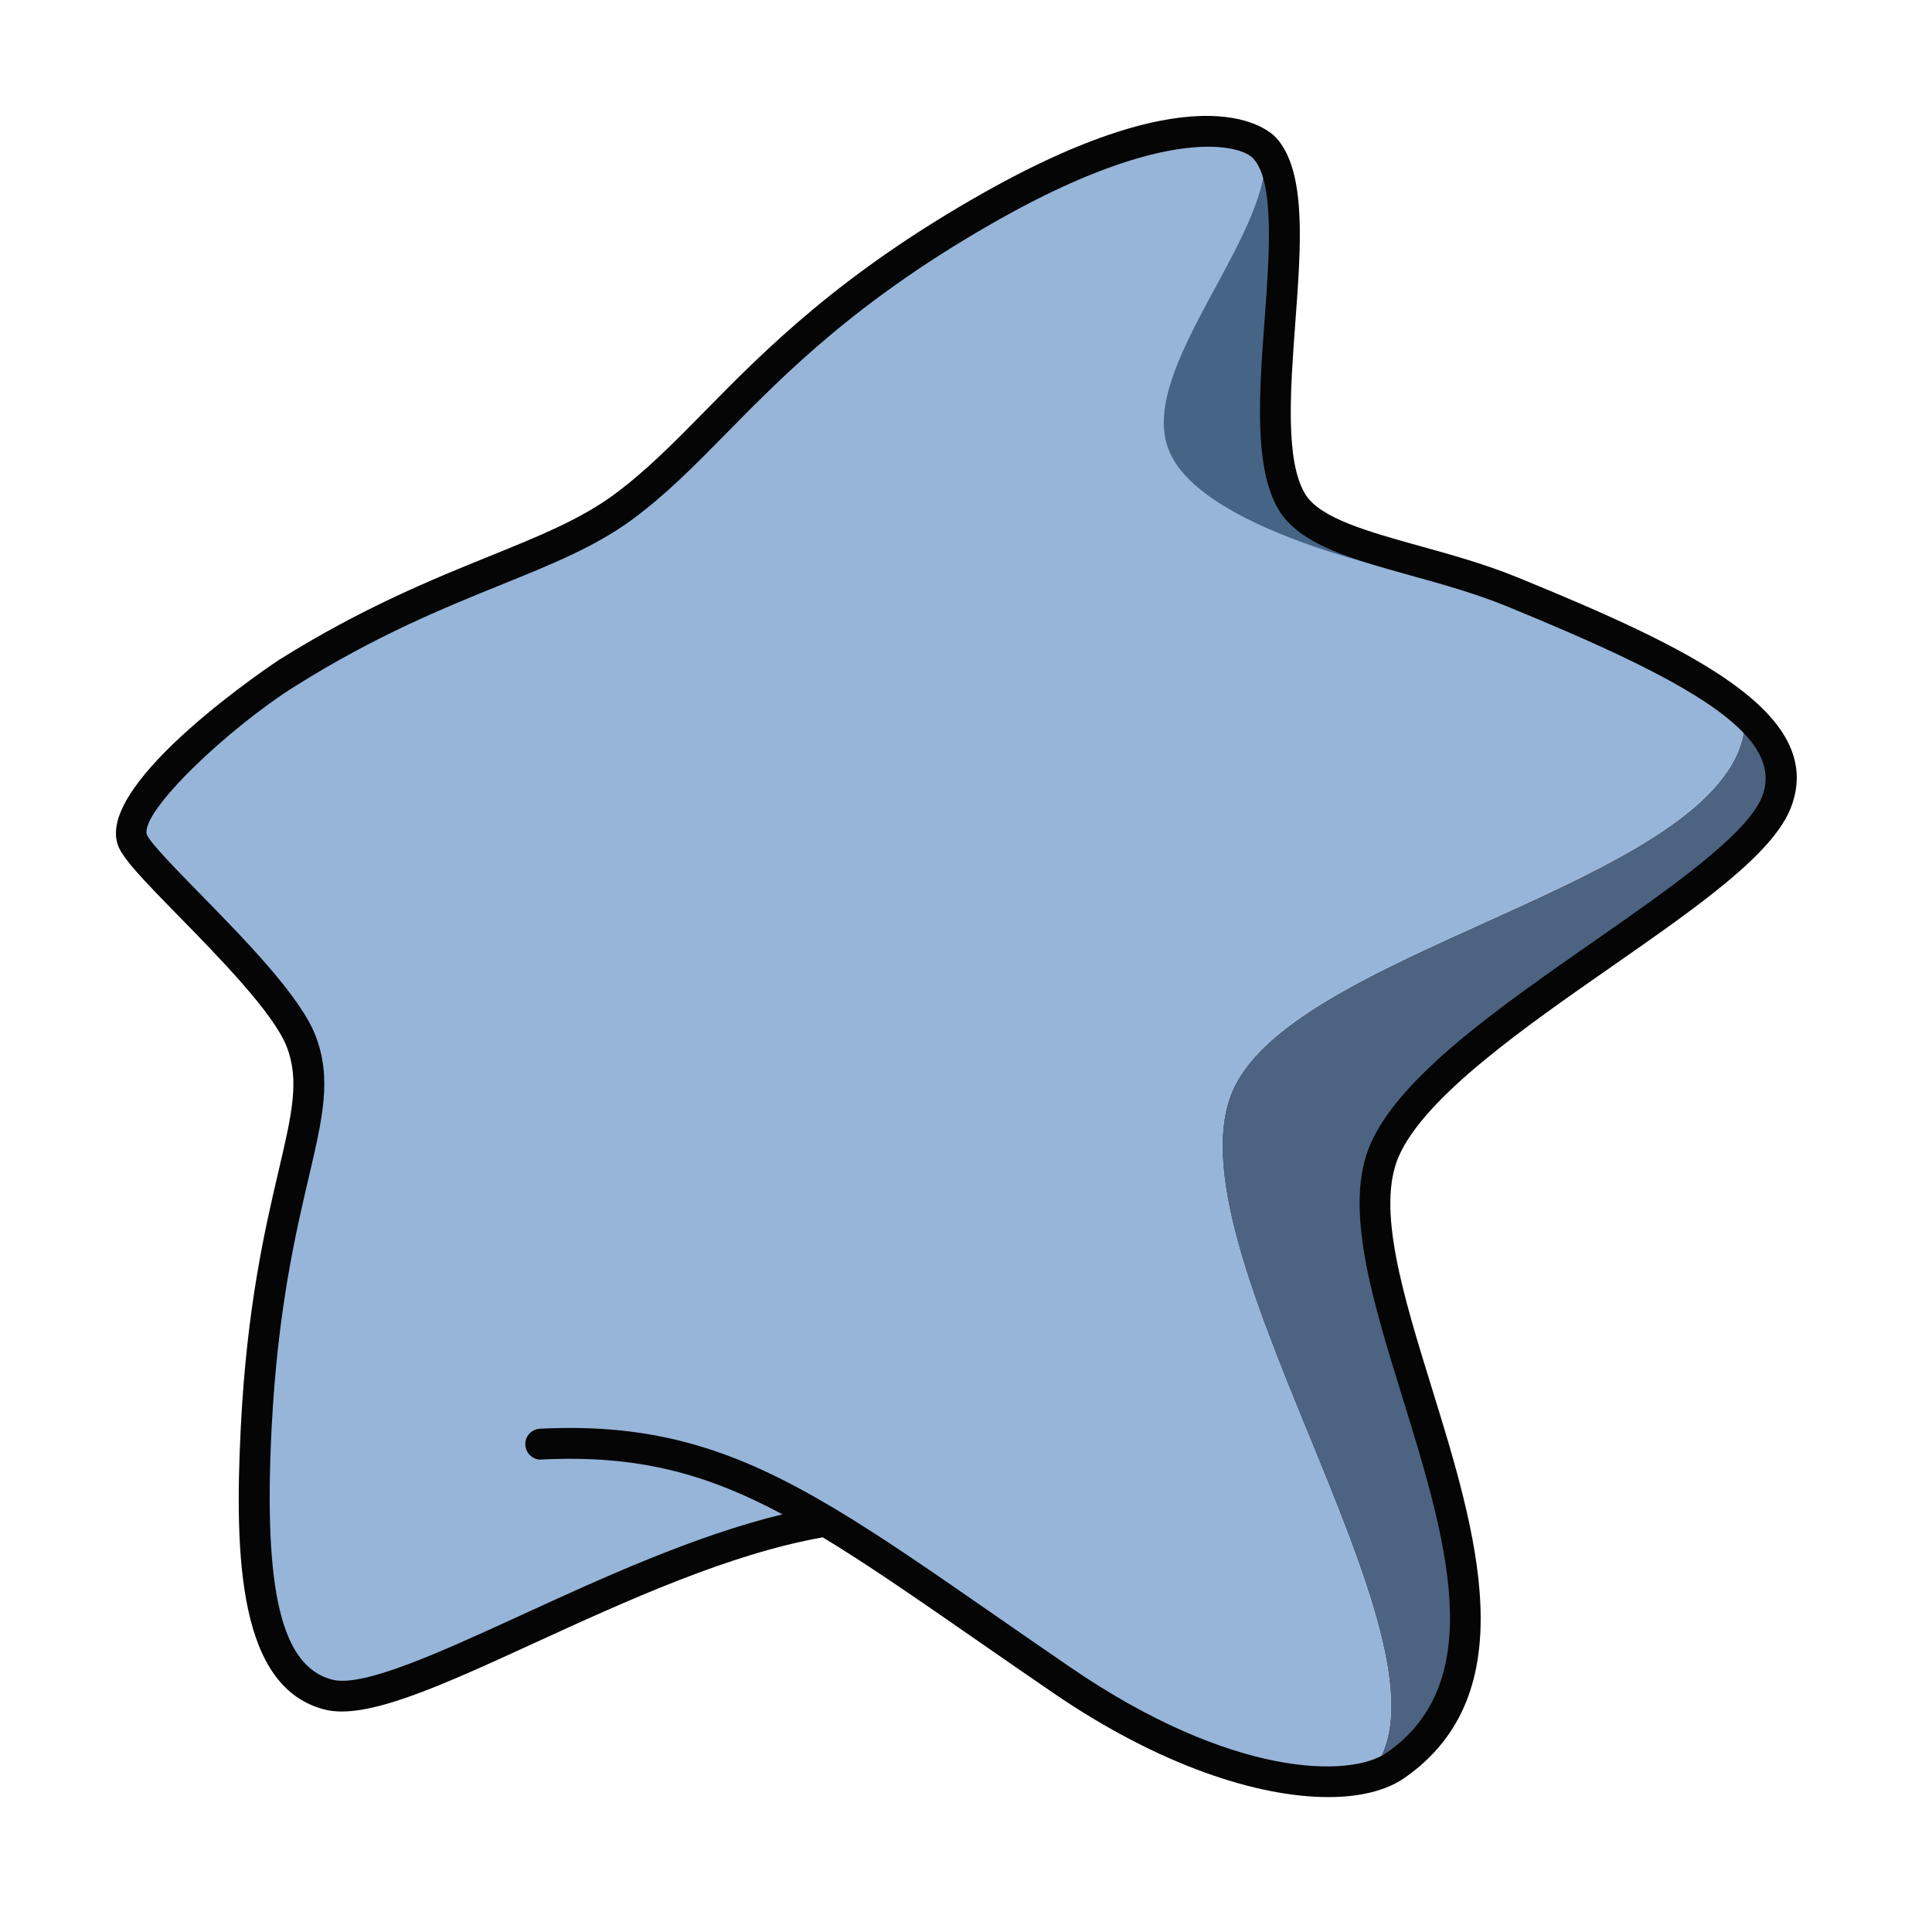 <?xml version="1.0" encoding="UTF-8"?> <svg xmlns="http://www.w3.org/2000/svg" width="100" height="100" viewBox="0 0 100 100" fill="none"><path d="M91.956 41.492C90.199 46.139 74.397 53.31 71.666 59.531C68.472 66.821 82.015 84.58 72.233 91.375C71.809 91.671 71.267 91.894 70.62 92.038C76.697 86.584 60.518 65.233 63.681 56.713C66.444 49.278 88.347 45.893 90.199 38.179C90.647 36.319 84.195 33.213 81.823 32.135C88.81 35.177 93.29 37.971 91.956 41.493V41.492Z" fill="#4C6382"></path><path d="M90.199 38.179C88.347 45.893 66.444 49.278 63.681 56.712C60.519 65.232 76.697 86.584 70.62 92.037C67.41 92.772 61.629 91.526 54.953 86.959C49.867 83.477 46.09 80.739 42.745 78.734H42.736C32.771 80.395 20.802 88.7 16.993 87.709C13.48 86.799 12.881 81.482 13.264 73.904C13.895 61.359 17.098 57.791 15.588 53.894C14.358 50.723 7.316 44.831 6.852 43.465C6.142 41.397 12.322 36.422 14.886 34.825C22.735 29.906 28.316 29.132 32.213 26.273C37.203 22.616 40.102 16.971 51.377 10.632C60.36 5.577 64.504 6.607 65.47 7.676C65.965 12.117 58.747 19.167 60.527 23.383C62.165 27.239 74.389 29.435 75.147 29.571C75.171 29.579 75.187 29.579 75.187 29.579C76.225 29.883 77.279 30.226 78.294 30.642C79.219 31.017 80.114 31.393 80.968 31.759C80.968 31.759 81.295 31.895 81.822 32.135C84.194 33.213 90.646 36.319 90.199 38.179L90.199 38.179Z" fill="#97B5D9"></path><path d="M74.734 30.057C73.976 29.922 62.405 27.732 60.527 23.382C58.882 19.569 64.705 13.397 65.422 8.972C65.484 8.593 66.012 8.55 66.125 8.918C67.379 13.008 64.749 22.502 66.876 25.993C67.985 27.822 71.061 28.955 74.734 30.057Z" fill="#466486"></path><path d="M43.222 78.097C45.668 79.561 48.317 81.398 51.48 83.592C52.702 84.439 54.006 85.343 55.408 86.303C63.746 92.01 69.873 92.04 71.777 90.719C77.127 87.003 74.818 79.534 72.584 72.31C71.012 67.227 69.528 62.425 70.938 59.208C72.47 55.714 77.57 52.159 82.502 48.722C86.421 45.992 90.472 43.168 91.214 41.209C92.425 38.013 87.281 35.185 77.989 31.38C76.381 30.723 74.69 30.252 73.054 29.797C69.957 28.936 67.284 28.193 66.196 26.407C64.886 24.257 65.175 20.346 65.455 16.564C65.702 13.222 65.982 9.434 64.875 8.209C64.215 7.478 60.389 6.48 51.769 11.329C44.48 15.428 40.679 19.293 37.625 22.398C35.925 24.127 34.456 25.62 32.685 26.918C30.806 28.295 28.571 29.201 25.983 30.25C22.933 31.486 19.476 32.887 15.306 35.499C11.789 37.701 7.214 42.059 7.605 43.207C7.766 43.62 9.225 45.111 10.398 46.308C12.689 48.65 15.541 51.565 16.331 53.604C17.184 55.806 16.705 57.851 15.979 60.947C15.299 63.848 14.368 67.821 14.058 73.942C13.633 82.371 14.57 86.258 17.196 86.939C18.792 87.349 22.773 85.527 26.989 83.594C31.227 81.651 35.954 79.485 40.501 78.381C36.485 76.235 32.934 75.302 28.026 75.545C27.603 75.581 27.211 75.228 27.19 74.787C27.167 74.347 27.506 73.972 27.947 73.95C33.938 73.65 38.096 75.052 43.075 78.01C43.128 78.034 43.175 78.063 43.221 78.098L43.222 78.097ZM68.742 93.017C65.141 93.017 60.042 91.41 54.507 87.621C53.101 86.659 51.795 85.753 50.57 84.904C47.471 82.755 44.91 80.979 42.586 79.573C37.703 80.439 32.37 82.884 27.655 85.045C22.787 87.276 18.941 89.04 16.795 88.484C12.396 87.344 12.114 80.782 12.464 73.861C12.781 67.597 13.731 63.543 14.424 60.583C15.105 57.676 15.516 55.922 14.841 54.18C14.169 52.446 11.331 49.544 9.257 47.425C7.34 45.467 6.33 44.412 6.094 43.722C4.966 40.413 14.363 34.205 14.458 34.145C18.746 31.459 22.428 29.967 25.384 28.77C27.873 27.761 30.023 26.889 31.742 25.629C33.408 24.408 34.835 22.958 36.487 21.278C39.611 18.101 43.5 14.148 50.986 9.937C62.332 3.555 65.713 6.754 66.061 7.139C67.625 8.87 67.345 12.665 67.047 16.681C66.786 20.212 66.517 23.863 67.56 25.577C68.319 26.824 70.827 27.521 73.482 28.259C75.162 28.726 76.9 29.21 78.594 29.904C87.409 33.512 94.555 36.897 92.707 41.775C91.79 44.197 87.909 46.902 83.415 50.034C78.886 53.191 73.751 56.768 72.401 59.85C71.228 62.524 72.628 67.049 74.11 71.839C76.401 79.249 78.999 87.649 72.688 92.031C71.769 92.669 70.417 93.018 68.742 93.018L68.742 93.017Z" fill="#050505"></path></svg> 